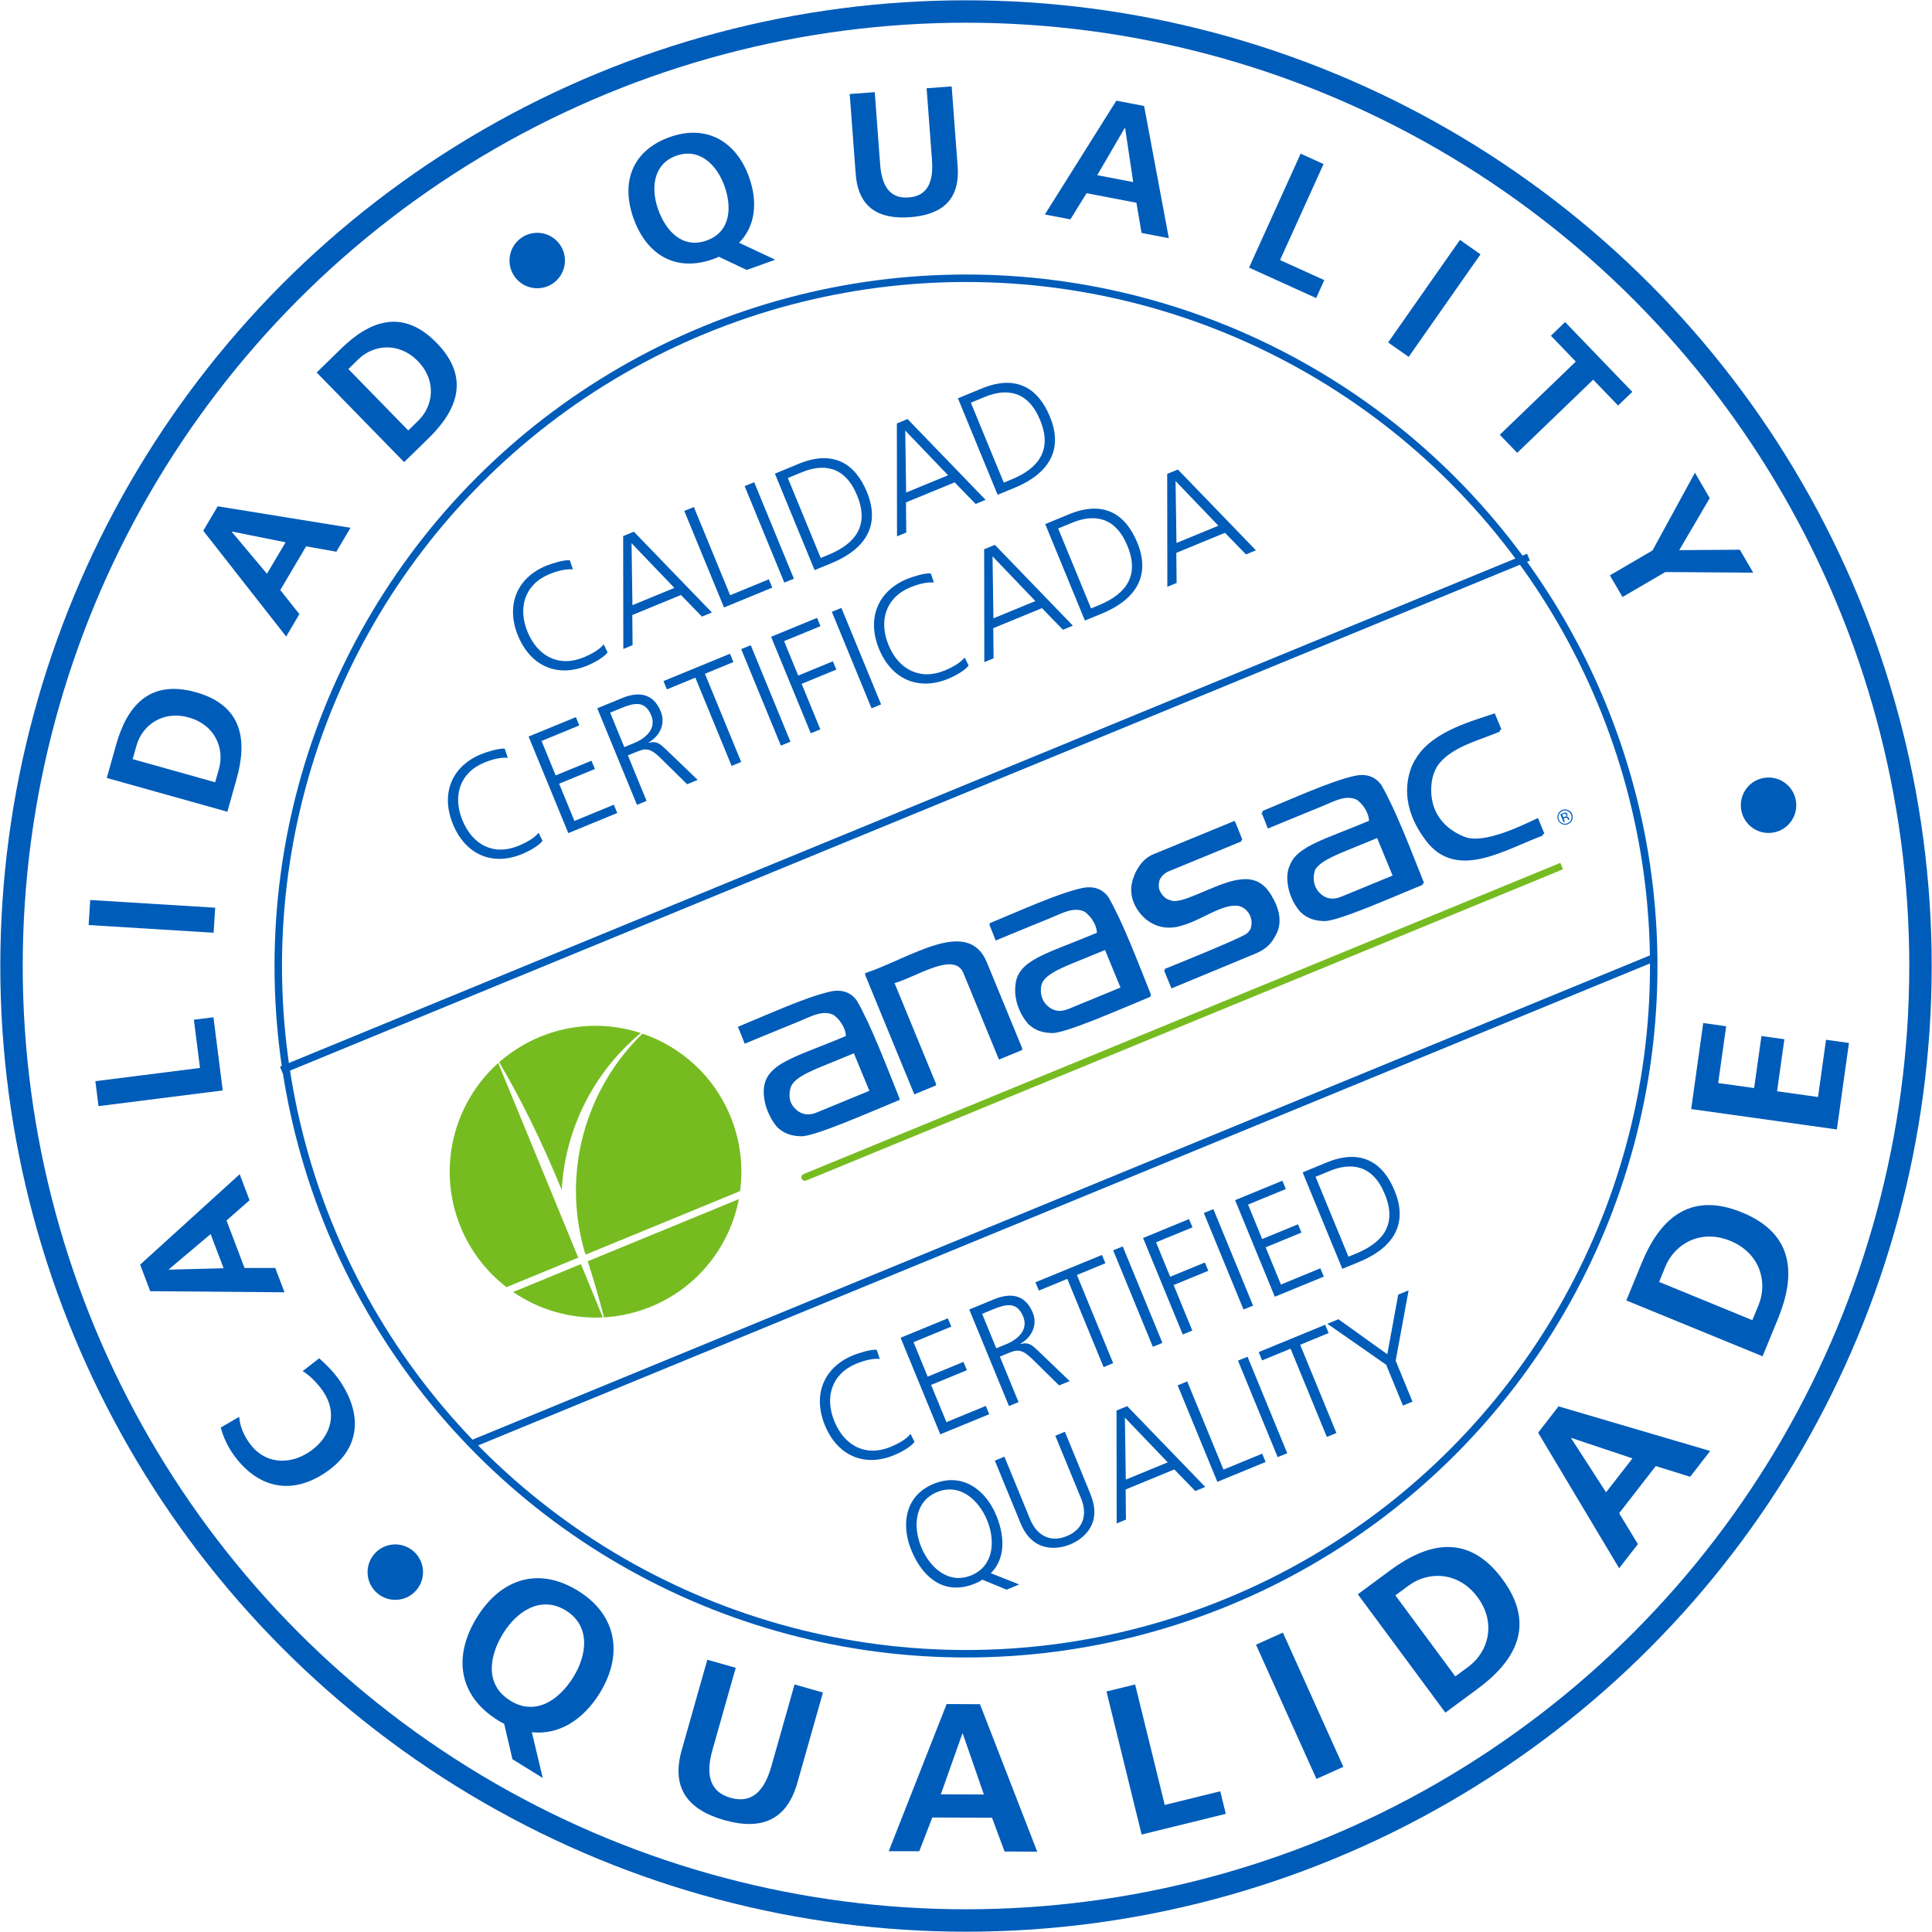 <svg xmlns="http://www.w3.org/2000/svg" id="Capa_1" data-name="Capa 1" viewBox="0 0 258.5 258.5"><defs><style> .cls-1, .cls-2 { fill: none; stroke: #005cb9; stroke-miterlimit: 10; } .cls-3 { fill: #005cb9; } .cls-2 { stroke-width: 3px; } .cls-4 { fill: #76bc21; } </style></defs><g><line class="cls-1" x1="37.65" y1="143.18" x2="204.51" y2="74.55"></line><line class="cls-1" x1="62.89" y1="193.3" x2="221.44" y2="128.09"></line><circle class="cls-1" cx="129.25" cy="129.25" r="92.02"></circle><g><path class="cls-3" d="M42.71,181.74c.94,.84,1.89,1.78,2.62,2.82,3.11,4.44,3.06,9.08-1.58,12.33-4.7,3.29-9.34,2.27-12.6-2.39-.63-.9-1.3-2.23-1.61-3.5l2.46-1.43c.14,1.45,.66,2.49,1.35,3.48,1.98,2.83,5.38,3.08,8.19,1.11,2.79-1.96,3.68-5.16,1.63-8.09-.76-1.08-1.89-2.19-2.68-2.61l2.22-1.73Z"></path><path class="cls-3" d="M20.1,172.75l-1.35-3.54,13.32-12.1,1.32,3.48-3.08,2.71,2.41,6.35h4.11s1.24,3.26,1.24,3.26l-17.97-.15Zm2.48-2.92l.02,.05,7.32-.19-1.74-4.57-5.6,4.72Z"></path><path class="cls-3" d="M13.18,147.99l-.42-3.33,14-1.77-.82-6.45,2.62-.33,1.24,9.79-16.62,2.1Z"></path><path class="cls-3" d="M11.86,123.77l.21-3.35,16.72,1.03-.21,3.35-16.72-1.03Z"></path><path class="cls-3" d="M14.29,104.08l1.24-4.41c1.39-4.95,4.28-8.85,10.68-7.05s6.84,6.63,5.45,11.58l-1.24,4.41-16.13-4.52Zm14.5,.58l.51-1.8c.76-2.7-.52-5.88-4.03-6.86-3.51-.99-6.26,1.06-7.01,3.77l-.51,1.8,11.05,3.1Z"></path><path class="cls-3" d="M27.2,71l1.93-3.26,17.77,2.88-1.9,3.2-4.04-.72-3.46,5.85,2.56,3.22-1.77,3-11.09-14.15Zm3.83,.12l-.02,.04,4.71,5.61,2.49-4.21-7.18-1.44Z"></path><path class="cls-3" d="M42.37,49.84l3.28-3.2c3.68-3.59,8.13-5.52,12.77-.76,4.64,4.76,2.61,9.16-1.07,12.75l-3.28,3.2-11.7-11.99Zm12.26,7.75l1.34-1.31c2.01-1.96,2.49-5.35-.06-7.96s-5.95-2.21-7.96-.25l-1.34,1.31,8.01,8.21Z"></path><path class="cls-3" d="M99.91,36.12l-3.74-1.77c-.21,.13-.46,.22-.73,.31-5.06,1.81-8.93-.59-10.67-5.43-1.73-4.83-.2-9.08,4.82-10.88,4.95-1.77,8.92,.57,10.63,5.34,1.22,3.39,.82,6.62-1.33,8.79l4.84,2.27-3.82,1.37Zm-5.36-3.94c3.23-1.16,3.4-4.46,2.38-7.3-1-2.78-3.31-5.16-6.45-4.04-3.14,1.13-3.41,4.43-2.41,7.21,1.02,2.85,3.25,5.29,6.48,4.13Z"></path><path class="cls-3" d="M113.69,12.58l3.35-.25,.72,9.64c.21,2.85,1.26,4.65,3.82,4.45,2.56-.19,3.33-2.13,3.12-4.97l-.72-9.64,3.35-.25,.8,10.67c.34,4.47-2.06,6.51-6.35,6.83-4.28,.32-6.96-1.33-7.29-5.81l-.8-10.67Z"></path><path class="cls-3" d="M149.36,13.47l3.72,.71,3.31,17.69-3.65-.7-.69-4.04-6.67-1.28-2.16,3.5-3.42-.65,9.56-15.22Zm1.18,3.65h-.05s-3.68,6.32-3.68,6.32l4.81,.92-1.08-7.24Z"></path><path class="cls-3" d="M174.03,20.56l3.06,1.39-5.82,12.85,5.92,2.68-1.09,2.4-8.98-4.07,6.91-15.26Z"></path><path class="cls-3" d="M195.34,32.1l2.75,1.93-9.61,13.72-2.75-1.93,9.61-13.72Z"></path><path class="cls-3" d="M210.84,48.38l-3.33-3.46,1.9-1.83,8.99,9.34-1.9,1.83-3.33-3.46-10.17,9.79-2.33-2.42,10.17-9.79Z"></path><path class="cls-3" d="M221.11,73.64l5.67-10.39,1.98,3.4-4.08,6.96,8.11-.06,1.79,3.07-11.77-.08-5.72,3.34-1.69-2.9,5.72-3.34Z"></path></g><g><path class="cls-3" d="M68.56,235.36l-1.11-4.74c-.27-.1-.53-.26-.82-.44-5.38-3.33-5.99-8.66-2.81-13.79,3.18-5.14,8.22-6.83,13.54-3.53,5.26,3.26,6.01,8.64,2.87,13.7-2.23,3.6-5.49,5.6-9.07,5.21l1.46,6.12-4.06-2.51Zm-.3-7.82c3.43,2.13,6.59-.13,8.46-3.16,1.83-2.95,2.33-6.82-1-8.89-3.34-2.07-6.58,.11-8.4,3.06-1.87,3.02-2.49,6.86,.94,8.98Z"></path><path class="cls-3" d="M94.64,222.07l3.8,1.08-3.1,10.94c-.92,3.23-.48,5.64,2.42,6.46,2.9,.82,4.54-1,5.45-4.23l3.1-10.94,3.8,1.08-3.43,12.1c-1.44,5.07-4.91,6.35-9.77,4.97-4.86-1.38-7.14-4.28-5.7-9.36l3.43-12.1Z"></path><path class="cls-3" d="M126.66,228l4.46,.02,7.66,19.73-4.37-.02-1.68-4.52-7.99-.03-1.74,4.51h-4.09s7.75-19.69,7.75-19.69Zm2.16,3.96h-.06s-2.88,8.12-2.88,8.12l5.76,.02-2.82-8.14Z"></path><path class="cls-3" d="M148.04,226.32l3.84-.94,3.96,16.12,7.43-1.83,.74,3.02-11.26,2.77-4.7-19.13Z"></path><path class="cls-3" d="M168.05,220.06l3.6-1.62,8.09,17.96-3.6,1.62-8.09-17.96Z"></path><path class="cls-3" d="M181.68,213.31l4.33-3.2c4.85-3.59,10.35-5.12,15,1.16s1.57,11.09-3.29,14.68l-4.33,3.2-11.71-15.83Zm13.04,10.99l1.77-1.31c2.65-1.96,3.76-5.83,1.21-9.28-2.55-3.45-6.57-3.53-9.23-1.56l-1.77,1.31,8.02,10.84Z"></path><path class="cls-3" d="M205.8,191.69l2.73-3.52,20.29,5.97-2.68,3.45-4.6-1.43-4.9,6.31,2.51,4.13-2.51,3.23-10.84-18.14Zm4.45,.71l-.03,.04,4.67,7.23,3.53-4.54-8.16-2.73Z"></path><path class="cls-3" d="M217.6,174l2.05-4.99c2.29-5.59,6.2-9.75,13.43-6.79,7.23,2.97,7.09,8.67,4.8,14.26l-2.05,4.99-18.23-7.47Zm16.86,2.64l.84-2.04c1.25-3.05,.19-6.94-3.78-8.57-3.97-1.63-7.45,.39-8.7,3.45l-.83,2.04,12.48,5.12Z"></path><path class="cls-3" d="M226.28,148.39l1.61-11.51,3.07,.43-1.07,7.6,4.81,.67,.98-6.96,3.07,.43-.98,6.96,5.48,.77,1.07-7.66,3.07,.43-1.62,11.57-19.5-2.73Z"></path></g><circle class="cls-2" cx="129.25" cy="129.25" r="127.71"></circle><g><path class="cls-3" d="M209.14,108.79c.13-.05,.23-.08,.3-.08,.12,0,.21,.07,.26,.2,.04,.09,.04,.18-.01,.25-.02,.03-.07,.07-.13,.11,.09-.02,.16-.01,.22,.03,.07,.05,.11,.09,.13,.14l.03,.08s.02,.05,.03,.08c.01,.03,.02,.04,.03,.05h0s-.17,.08-.17,.08c0,0,0,0,0,0h0s-.02-.04-.02-.04l-.03-.08c-.05-.12-.11-.19-.2-.2-.05,0-.12,.01-.22,.05l-.15,.06,.17,.41-.18,.07-.43-1.04,.36-.15Zm.27,.08c-.06,0-.14,0-.23,.05l-.16,.07,.16,.38,.17-.07c.08-.03,.13-.06,.17-.1,.06-.05,.07-.12,.04-.2-.03-.08-.08-.11-.13-.12m.92,.83c-.11,.26-.3,.45-.56,.56s-.52,.1-.78,0c-.26-.12-.44-.3-.55-.56s-.1-.52,0-.78c.12-.26,.29-.45,.55-.55s.53-.11,.79,0c.26,.11,.45,.29,.55,.55s.1,.53,0,.79m-1.77-.73c-.1,.22-.09,.45,0,.67s.25,.4,.48,.49c.23,.09,.45,.09,.67,0s.39-.25,.48-.48c.09-.22,.09-.45,0-.68s-.25-.38-.47-.48c-.23-.1-.46-.1-.68,0s-.38,.25-.47,.48"></path><g><path class="cls-3" d="M115.72,130.21l.07,.17s-.03,.01-.05,.02l6.59,16.02,2.92-1.2-.05-.13,.06-.02-5.57-13.53c2.85-.79,7.99-4.31,9.21-1.35l4.76,11.58,3.11-1.28-.05-.13,.08-.03-4.76-11.57c-2.54-6.17-10.35-.5-16.31,1.46Z"></path><path class="cls-3" d="M165.47,117.74c-3.18,.6-7.55,3.46-8.92,2.69-.66-.08-1.45-1-1.5-1.77-.02-.32,.02-.62,.1-.89,.22-.54,.66-.96,1.27-1.21l9.7-3.99s-.01-.06-.05-.17l.15-.06s-.99-2.55-1.03-2.51l-10.87,4.47c-.96,.39-1.67,1.13-2.23,2.14-.19,.33-.32,.66-.43,.99-.68,1.79-.2,3.59,1.15,5.08,1.46,1.55,3.4,1.94,5.3,1.34,2.61-.7,5.44-2.98,7.61-2.64,.89,.21,1.55,.94,1.71,1.88,.06,.4,.03,.8-.09,1.15-.14,.29-.34,.55-.65,.75-1.34,.84-10.87,4.66-10.87,4.66,0,0,.02,.05,.06,.14-.08,.03-.13,.05-.13,.05,0,0,.99,2.4,.99,2.41l11.19-4.64c1.17-.48,2.03-1.1,2.68-2.33,.01-.02,.02-.04,.03-.06,.03-.05,.06-.09,.08-.14,.91-1.67,.45-3.53-.63-5.32-.77-1.25-1.97-2.54-4.61-2.01Z"></path><path class="cls-3" d="M181.15,103.83c-3.33,.78-8,2.94-12.26,4.69,0,0,.04,.06,.08,.16-.06,.03-.13,.05-.19,.08,.04-.02,.86,2.1,.86,2.1,0,0,4.8-1.99,7.29-3,1.62-.66,3.12-1.55,4.6-.86,.89,.62,1.61,1.8,1.65,2.82-5.84,2.46-9.52,3.36-10.54,5.82-.31,.62-.45,1.33-.39,2.2,.1,1.52,.73,3.01,1.71,4.15,.93,.91,1.94,1.21,3.19,1.25,1.72,.09,8.91-3.09,13.23-4.87-.02-.04-.04-.09-.05-.13,.07-.03,.14-.06,.21-.09-1.8-4.49-3.77-9.73-5.7-13.09-.91-1.31-2.26-1.56-3.69-1.23Zm-1.67,16.14c-1.14,.49-2.18,.29-2.98-.57-.73-.78-.88-1.83-.59-2.87,.02-.07,.05-.14,.08-.21,.83-1.32,3.58-2.24,5.93-3.23l2.34-.96,2.07,5.02-6.85,2.82Z"></path><path class="cls-3" d="M192.28,102.54c1.81-2.66,5.83-3.51,8.44-4.68l-.07-.16c.08-.03,.17-.07,.24-.1l-.89-2.16c-2.55,.92-8.26,2.28-10.51,5.98-.34,.51-.61,1.06-.8,1.66-1.2,3.76,.3,7.22,2.46,9.85,4.13,4.72,10.3,.69,15.3-1.14l-.06-.14c.08-.03,.17-.07,.25-.1l-.86-2.1c-1.91,.88-7.18,3.56-9.82,2.52-3.47-1.38-4.8-4.17-4.4-7.33,.11-.81,.37-1.49,.73-2.1Z"></path><path class="cls-3" d="M144.64,118.85c-3.33,.78-8,2.94-12.26,4.69,0,0,.04,.06,.08,.16-.03,.01-.07,.03-.1,.04,.04-.03,.86,2.1,.86,2.1,0,0,4.8-1.99,7.3-3,1.62-.66,3.12-1.55,4.59-.86,.89,.62,1.62,1.8,1.66,2.82-6.79,2.86-10.68,3.62-10.91,7.1-.03,.29-.05,.59-.03,.92,.1,1.52,.73,3.01,1.71,4.15,.93,.91,1.94,1.21,3.19,1.25,1.72,.09,8.92-3.09,13.23-4.87-.02-.04-.04-.09-.05-.13,.04-.02,.08-.03,.12-.05-1.8-4.49-3.77-9.73-5.7-13.09-.91-1.31-2.26-1.56-3.69-1.23Zm-1.67,16.14c-1.14,.49-2.18,.29-2.98-.57-.62-.66-.82-1.52-.69-2.4,.02-.09,.04-.19,.06-.28,.43-1.56,3.52-2.57,6.13-3.66l2.36-.97,2.07,5.02-6.94,2.86Z"></path><path class="cls-3" d="M110.97,132.7c-3.33,.78-7.99,2.94-12.25,4.69,0,0,.04,.06,.08,.16,0,0-.02,0-.02,0,.04-.02,.86,2.1,.86,2.1,0,0,4.8-1.99,7.29-3,1.62-.66,3.12-1.55,4.59-.86,.79,.55,1.46,1.55,1.63,2.49,.01,.11,.02,.23,.02,.34-7.27,3.07-11.24,3.72-10.97,7.86,.05,.77,.24,1.54,.54,2.25,.3,.75,.71,1.45,1.22,2.05,.93,.91,1.94,1.21,3.19,1.25,1.72,.09,8.92-3.09,13.23-4.87-.02-.04-.04-.09-.05-.13,.01,0,.03-.01,.04-.02-1.81-4.49-3.77-9.72-5.7-13.09-.91-1.31-2.26-1.56-3.69-1.23Zm-1.67,16.14c-1.14,.49-2.18,.29-2.98-.57-.26-.28-.45-.6-.57-.94-.16-.56-.15-1.17,.02-1.77,.43-1.56,3.53-2.57,6.13-3.66l2.35-.97,2.07,5.02-7.02,2.89Z"></path></g><path class="cls-4" d="M209.13,116.31l-101.25,41.64c-.27,.11-.53-.04-.62-.25s0-.5,.26-.61l101.25-41.64s.36,.87,.35,.86"></path><g><path class="cls-4" d="M75.16,159.21c.44-8.1,4.25-15.76,10.58-20.99-4.26-1.39-9.01-1.34-13.47,.5-2.06,.85-3.89,2.01-5.48,3.4,2.84,4.82,5.64,10.45,8.37,17.09Z"></path><path class="cls-4" d="M78.23,167.5l.12,.37,20.67-8.5c.44-3.29,.06-6.73-1.29-10.02-2.23-5.42-6.63-9.3-11.77-11.05-7.63,7.4-10.82,18.61-7.73,29.2Z"></path><path class="cls-4" d="M77.37,168.27l-10.71-26.04c-5.98,5.36-8.25,14.11-5.02,21.96,1.35,3.29,3.5,6,6.13,8.03l9.6-3.95Z"></path><path class="cls-4" d="M77.72,169.14l-9.07,3.73c3.49,2.39,7.71,3.61,12.01,3.4l-2.93-7.13Z"></path><path class="cls-4" d="M78.64,168.76c.82,2.56,1.56,5.1,2.17,7.5,2.11-.12,4.24-.59,6.31-1.44,6.32-2.6,10.53-8.13,11.74-14.38l-20.21,8.31Z"></path></g></g><g><path class="cls-3" d="M76.64,76.18c-.99-.09-2.21,.26-3.11,.63-3.35,1.38-4.26,4.52-2.95,7.72s4.12,4.82,7.53,3.42c.85-.35,2.1-.99,2.66-1.74l.53,1.08c-.53,.71-1.92,1.44-2.73,1.77-4.07,1.67-7.62,0-9.26-4s-.23-7.71,3.77-9.36c.76-.31,2.35-.81,3.16-.74l.41,1.21Z"></path><path class="cls-3" d="M83.37,71.73l1.44-.59,10.44,10.81-1.33,.55-2.81-2.89-6.51,2.68,.04,4.03-1.24,.51-.02-15.09Zm1.13,.96l.12,8.28,5.61-2.31-5.72-5.97Z"></path><path class="cls-3" d="M91.56,68.36l1.28-.52,4.85,11.8,5.18-2.13,.46,1.11-6.46,2.66-5.31-12.91Z"></path><path class="cls-3" d="M99.63,65.04l1.28-.52,5.31,12.91-1.28,.52-5.31-12.91Z"></path><path class="cls-3" d="M103.69,63.37l3.2-1.32c4.63-1.9,7.55,0,9.1,3.78,1.93,4.68-.46,7.76-4.74,9.52l-2.26,.93-5.31-12.91Zm6.13,11.28l1.05-.43c3.66-1.51,5.44-3.97,3.81-7.93s-4.51-4.29-7.4-3.1l-1.87,.77,4.4,10.69Z"></path><path class="cls-3" d="M119.99,56.66l1.44-.59,10.44,10.81-1.33,.55-2.81-2.89-6.51,2.68,.04,4.03-1.24,.51-.02-15.09Zm1.13,.96l.12,8.28,5.61-2.31-5.72-5.97Z"></path><path class="cls-3" d="M128.18,53.29l3.2-1.32c4.63-1.9,7.55,0,9.1,3.78,1.93,4.68-.46,7.76-4.74,9.52l-2.26,.93-5.31-12.91Zm6.13,11.28l1.05-.43c3.66-1.51,5.44-3.97,3.81-7.93s-4.51-4.29-7.4-3.1l-1.87,.77,4.4,10.69Z"></path><path class="cls-3" d="M67.93,101.39c-.99-.09-2.21,.26-3.11,.63-3.35,1.38-4.26,4.52-2.95,7.72,1.34,3.26,4.12,4.82,7.53,3.42,.85-.35,2.1-.99,2.66-1.74l.53,1.08c-.53,.71-1.92,1.44-2.73,1.77-4.07,1.67-7.62,0-9.26-4s-.23-7.71,3.77-9.36c.76-.31,2.35-.81,3.16-.74l.41,1.21Z"></path><path class="cls-3" d="M70.72,98.55l6.33-2.6,.46,1.11-5.05,2.08,1.89,4.61,4.79-1.97,.46,1.11-4.79,1.97,2.05,4.98,5.27-2.17,.46,1.11-6.55,2.69-5.31-12.91Z"></path><path class="cls-3" d="M79.91,94.77l3.33-1.37c2.29-.94,4.2-.58,5.17,1.79,.68,1.66-.14,3.3-1.64,4.16l.02,.04c1.09-.3,1.54,.17,2.3,.87l4.26,4.09-1.41,.58-3.66-3.6c-1.43-1.36-2-1.19-3.22-.69l-1.05,.43,2.5,6.09-1.28,.53-5.31-12.91Zm3.63,5.19l1.35-.56c1.5-.62,2.98-1.9,2.24-3.69-.87-2.11-2.42-1.62-4.18-.9l-1.31,.54,1.89,4.61Z"></path><path class="cls-3" d="M93.04,90.67l-3.81,1.57-.46-1.11,8.9-3.66,.46,1.11-3.81,1.57,4.85,11.8-1.28,.53-4.85-11.8Z"></path><path class="cls-3" d="M99.17,86.85l1.28-.52,5.31,12.91-1.28,.52-5.31-12.91Z"></path><path class="cls-3" d="M103.18,85.2l6.14-2.53,.46,1.11-4.87,2,1.89,4.61,4.64-1.91,.46,1.11-4.64,1.91,2.5,6.09-1.28,.52-5.31-12.91Z"></path><path class="cls-3" d="M111.3,81.86l1.28-.52,5.31,12.91-1.28,.52-5.31-12.91Z"></path><path class="cls-3" d="M124.94,77.94c-.99-.09-2.21,.26-3.11,.63-3.35,1.38-4.26,4.52-2.95,7.72s4.12,4.82,7.53,3.42c.85-.35,2.1-.99,2.66-1.74l.53,1.08c-.53,.71-1.92,1.44-2.73,1.77-4.07,1.67-7.62,0-9.26-4s-.23-7.71,3.77-9.36c.76-.31,2.35-.81,3.16-.74l.41,1.21Z"></path><path class="cls-3" d="M131.67,73.49l1.44-.59,10.44,10.81-1.33,.55-2.81-2.89-6.51,2.68,.04,4.03-1.24,.51-.02-15.09Zm1.13,.96l.12,8.28,5.61-2.31-5.72-5.97Z"></path><path class="cls-3" d="M139.86,70.12l3.2-1.32c4.63-1.9,7.55,0,9.1,3.78,1.93,4.68-.46,7.76-4.74,9.52l-2.26,.93-5.31-12.91Zm6.13,11.28l1.05-.43c3.66-1.51,5.44-3.97,3.81-7.93s-4.51-4.29-7.4-3.1l-1.87,.77,4.4,10.69Z"></path><path class="cls-3" d="M156.16,63.41l1.44-.59,10.44,10.81-1.33,.55-2.81-2.89-6.51,2.68,.04,4.03-1.24,.51-.02-15.09Zm1.13,.96l.12,8.28,5.61-2.31-5.72-5.97Z"></path></g><g><path class="cls-3" d="M117.7,181.82c-.99-.09-2.21,.26-3.11,.63-3.35,1.38-4.26,4.52-2.95,7.72s4.12,4.82,7.53,3.42c.85-.35,2.1-.99,2.66-1.74l.53,1.08c-.53,.71-1.92,1.44-2.73,1.77-4.07,1.67-7.62,0-9.26-4s-.23-7.71,3.77-9.36c.76-.31,2.35-.81,3.16-.74l.41,1.21Z"></path><path class="cls-3" d="M120.49,178.99l6.33-2.6,.46,1.11-5.05,2.08,1.89,4.61,4.79-1.97,.46,1.11-4.79,1.97,2.05,4.98,5.27-2.17,.46,1.11-6.55,2.69-5.31-12.91Z"></path><path class="cls-3" d="M129.68,175.21l3.33-1.37c2.29-.94,4.2-.58,5.17,1.79,.68,1.66-.14,3.3-1.64,4.16l.02,.04c1.09-.3,1.54,.17,2.3,.87l4.26,4.09-1.41,.58-3.66-3.6c-1.43-1.36-2-1.19-3.22-.69l-1.05,.43,2.5,6.09-1.28,.53-5.31-12.91Zm3.63,5.19l1.35-.56c1.5-.62,2.98-1.9,2.24-3.69-.87-2.11-2.42-1.62-4.18-.9l-1.31,.54,1.89,4.61Z"></path><path class="cls-3" d="M142.81,171.11l-3.81,1.57-.46-1.11,8.9-3.66,.46,1.11-3.81,1.57,4.85,11.8-1.28,.53-4.85-11.8Z"></path><path class="cls-3" d="M148.94,167.29l1.28-.52,5.31,12.91-1.28,.52-5.31-12.91Z"></path><path class="cls-3" d="M152.95,165.64l6.14-2.53,.46,1.11-4.87,2,1.89,4.61,4.64-1.91,.46,1.11-4.64,1.91,2.5,6.09-1.28,.52-5.31-12.91Z"></path><path class="cls-3" d="M161.07,162.3l1.28-.52,5.31,12.91-1.28,.52-5.31-12.91Z"></path><path class="cls-3" d="M165.25,160.58l6.33-2.6,.46,1.11-5.05,2.08,1.89,4.61,4.79-1.97,.46,1.11-4.79,1.97,2.05,4.98,5.27-2.17,.46,1.11-6.55,2.69-5.31-12.91Z"></path><path class="cls-3" d="M174.3,156.86l3.2-1.32c4.63-1.9,7.55,0,9.1,3.78,1.93,4.68-.46,7.76-4.74,9.52l-2.26,.93-5.31-12.91Zm6.13,11.28l1.05-.43c3.66-1.51,5.44-3.97,3.81-7.93s-4.51-4.29-7.4-3.1l-1.87,.77,4.4,10.69Z"></path><path class="cls-3" d="M134.67,212.69l-3.23-1.33c-.15,.11-.31,.19-.49,.29-.16,.09-.34,.16-.53,.24-3.72,1.53-6.76-.4-8.43-4.34-1.48-3.48-.95-7.42,2.93-9.01s7.03,.83,8.43,4.34c1.21,3.05,1.03,5.83-.78,7.61l3.8,1.51-1.7,.7Zm-11.4-5.67c1.13,2.74,3.66,5.01,6.69,3.76s3.24-4.64,2.11-7.38-3.66-5.01-6.69-3.76-3.24,4.64-2.11,7.38Z"></path><path class="cls-3" d="M145.92,199.98c1.57,3.81-.85,5.89-2.73,6.66s-5.06,1-6.63-2.81l-3.45-8.4,1.28-.53,3.45,8.4c.87,2.11,2.66,3.15,4.9,2.23s2.78-2.92,1.91-5.03l-3.45-8.4,1.28-.53,3.45,8.4Z"></path><path class="cls-3" d="M149.38,188.73l1.44-.59,10.44,10.81-1.33,.55-2.81-2.89-6.51,2.68,.04,4.03-1.24,.51-.02-15.09Zm1.13,.96l.12,8.28,5.61-2.31-5.72-5.97Z"></path><path class="cls-3" d="M157.57,185.36l1.28-.53,4.85,11.8,5.18-2.13,.46,1.11-6.46,2.66-5.31-12.91Z"></path><path class="cls-3" d="M165.64,182.05l1.28-.52,5.31,12.91-1.28,.52-5.31-12.91Z"></path><path class="cls-3" d="M172.68,180.45l-3.81,1.57-.46-1.11,8.9-3.66,.46,1.11-3.81,1.57,4.85,11.8-1.28,.53-4.85-11.8Z"></path><path class="cls-3" d="M185.45,182.59l-7.85-5.47,1.48-.61,6.54,4.69,1.46-7.98,1.39-.57-1.73,9.41,2.25,5.48-1.28,.52-2.25-5.48Z"></path></g></g><circle class="cls-3" cx="71.88" cy="34.86" r="3.71"></circle><circle class="cls-3" cx="236.63" cy="107.74" r="3.71"></circle><circle class="cls-3" cx="52.89" cy="210.35" r="3.71"></circle></svg>